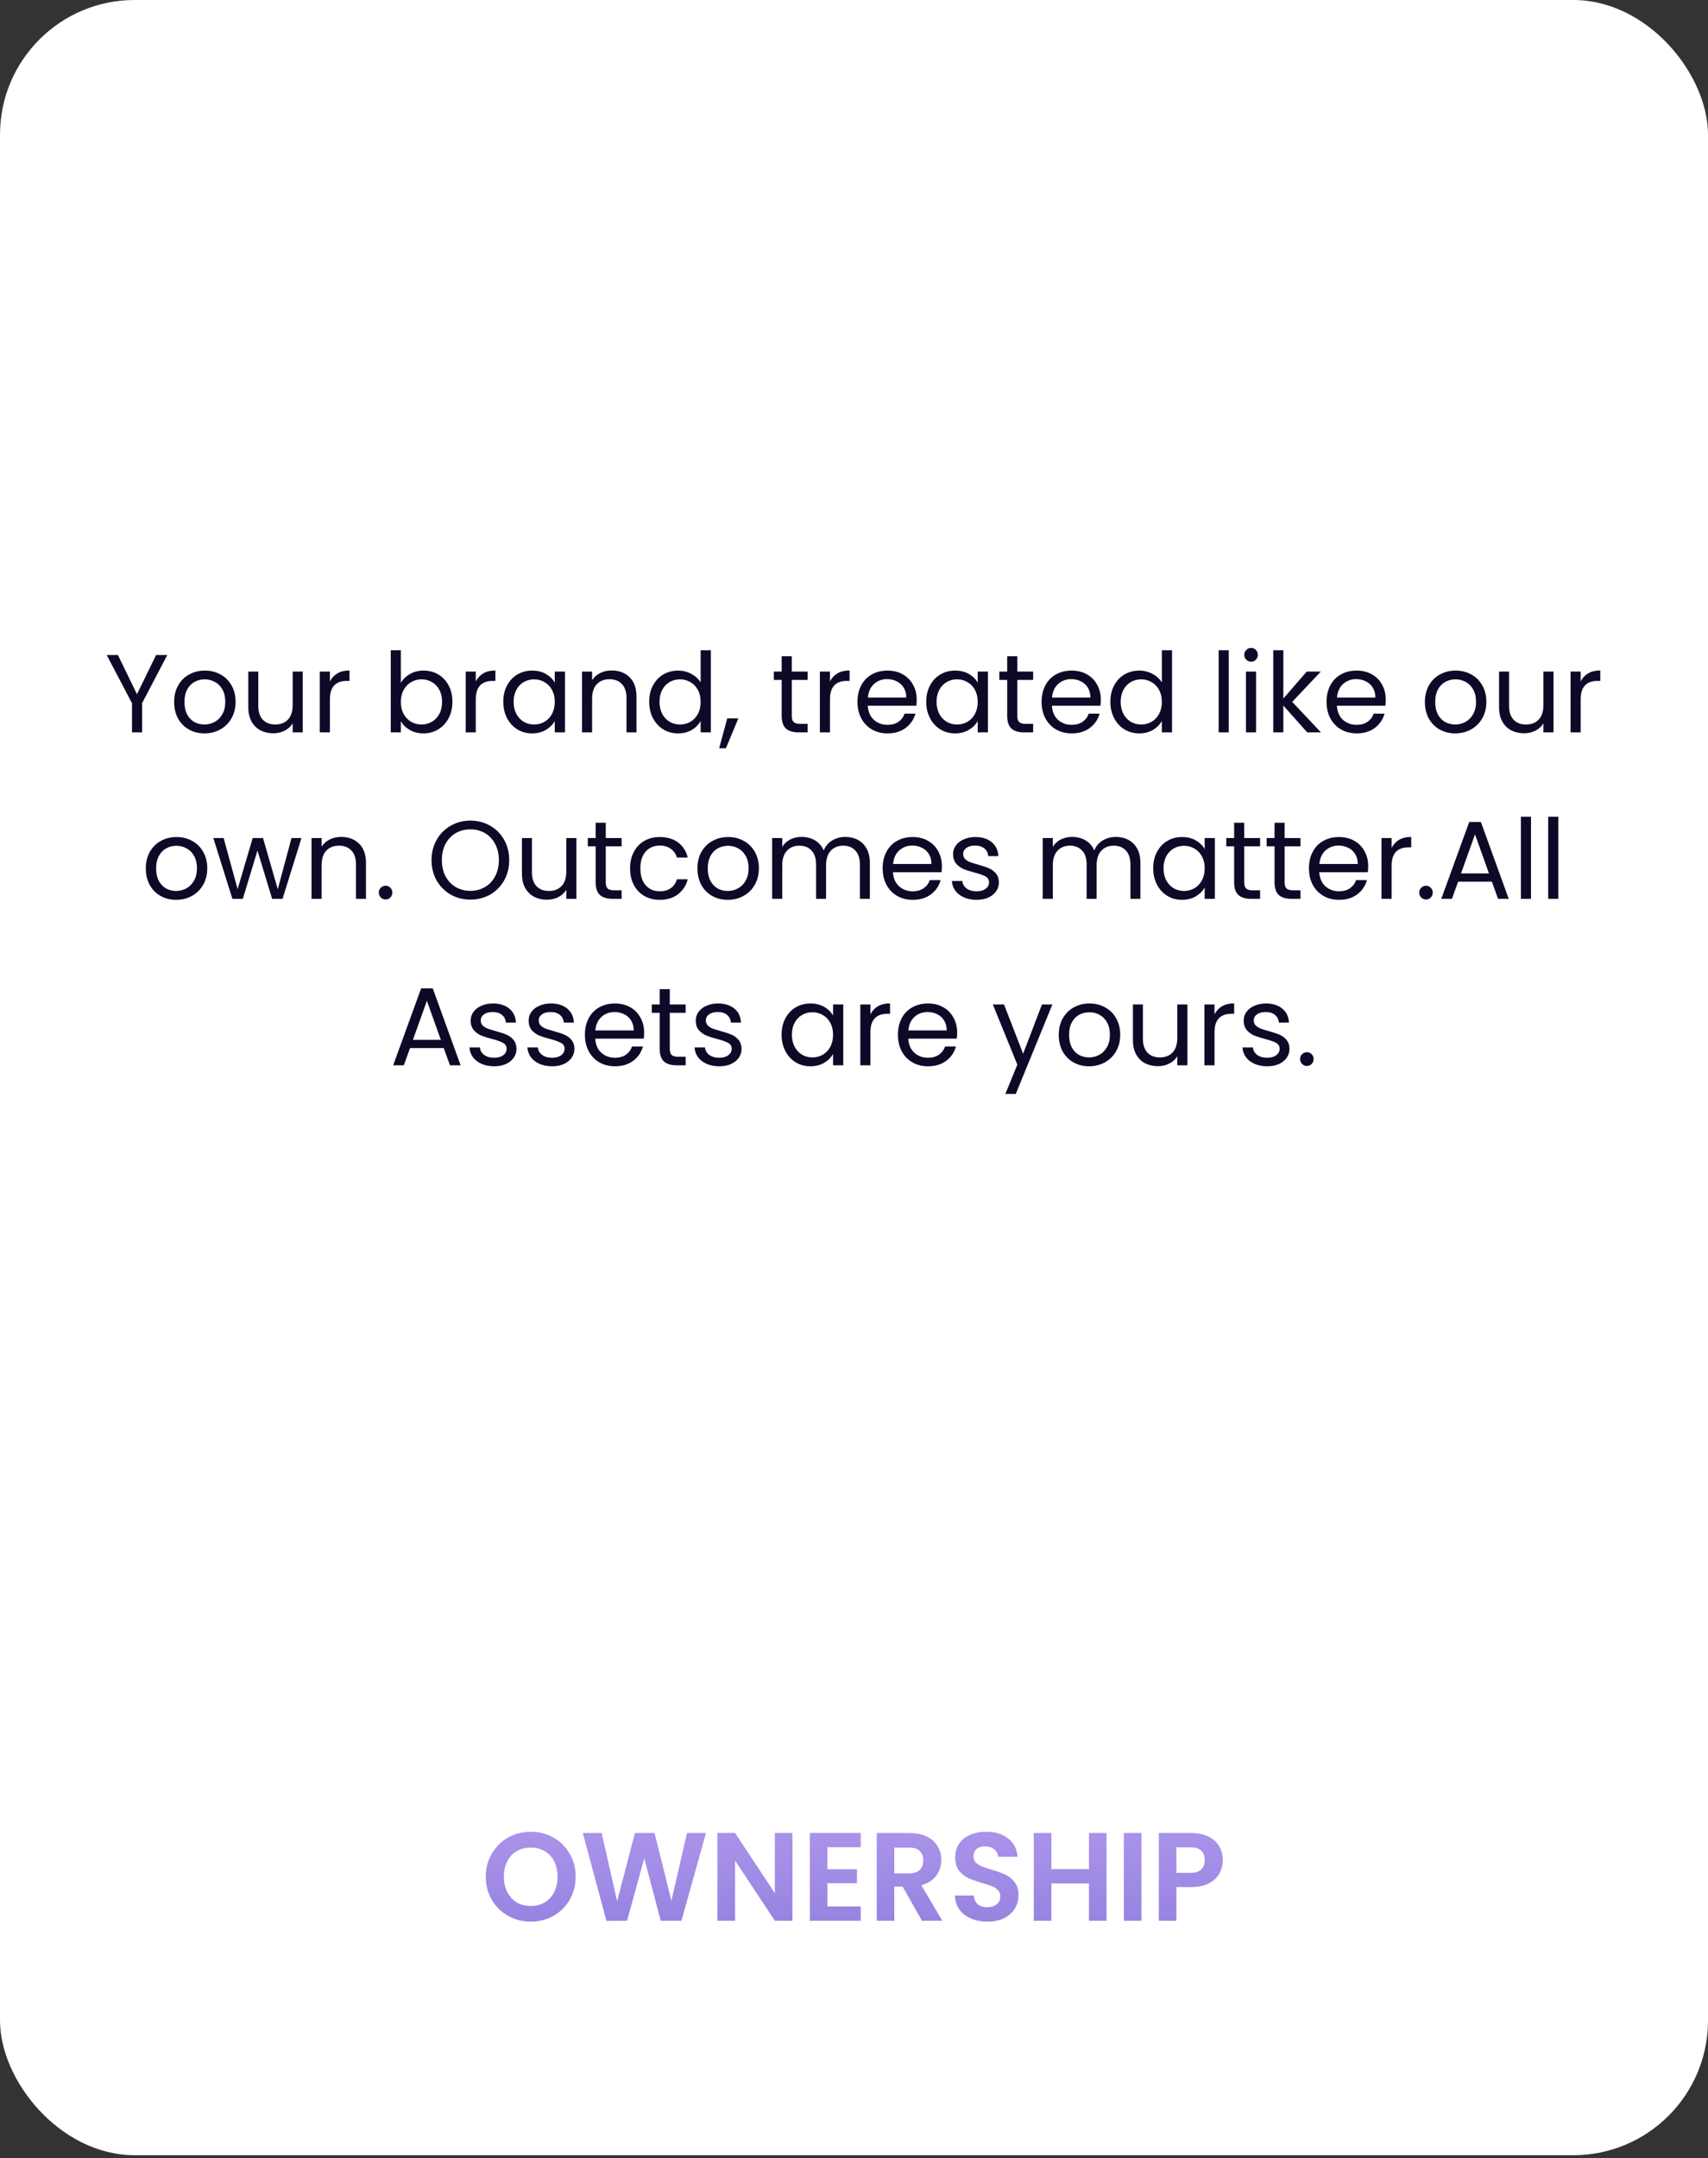 <svg width="308" height="389" viewBox="0 0 308 389" fill="none" xmlns="http://www.w3.org/2000/svg">
<rect x="0" y="0" width="308" height="389" fill="#333333" stroke="none"/>
<rect width="308" height="388.439" rx="24.277" fill="white"/>
<path d="M95.713 346.344C94.233 346.344 92.874 345.996 91.635 345.301C90.396 344.606 89.414 343.647 88.689 342.424C87.964 341.185 87.602 339.788 87.602 338.232C87.602 336.691 87.964 335.309 88.689 334.085C89.414 332.846 90.396 331.88 91.635 331.185C92.874 330.49 94.233 330.143 95.713 330.143C97.209 330.143 98.569 330.49 99.792 331.185C101.031 331.88 102.005 332.846 102.715 334.085C103.44 335.309 103.803 336.691 103.803 338.232C103.803 339.788 103.44 341.185 102.715 342.424C102.005 343.647 101.031 344.606 99.792 345.301C98.553 345.996 97.194 346.344 95.713 346.344ZM95.713 343.511C96.665 343.511 97.504 343.3 98.229 342.877C98.954 342.439 99.52 341.819 99.928 341.019C100.336 340.218 100.54 339.289 100.54 338.232C100.54 337.174 100.336 336.253 99.928 335.467C99.52 334.667 98.954 334.055 98.229 333.632C97.504 333.209 96.665 332.998 95.713 332.998C94.762 332.998 93.916 333.209 93.176 333.632C92.451 334.055 91.884 334.667 91.476 335.467C91.068 336.253 90.864 337.174 90.864 338.232C90.864 339.289 91.068 340.218 91.476 341.019C91.884 341.819 92.451 342.439 93.176 342.877C93.916 343.3 94.762 343.511 95.713 343.511ZM127.304 330.369L122.885 346.185H119.146L116.178 334.924L113.074 346.185L109.358 346.208L105.098 330.369H108.497L111.284 342.65L114.501 330.369H118.036L121.072 342.582L123.882 330.369H127.304ZM142.902 346.185H139.73L132.547 335.331V346.185H129.375V330.346H132.547L139.73 341.223V330.346H142.902V346.185ZM149.209 332.93V336.895H154.534V339.41H149.209V343.602H155.214V346.185H146.037V330.346H155.214V332.93H149.209ZM166.254 346.185L162.765 340.022H161.269V346.185H158.097V330.369H164.034C165.257 330.369 166.299 330.588 167.161 331.026C168.022 331.449 168.664 332.031 169.087 332.771C169.525 333.496 169.744 334.312 169.744 335.218C169.744 336.26 169.442 337.205 168.837 338.05C168.233 338.881 167.334 339.455 166.141 339.773L169.925 346.185H166.254ZM161.269 337.643H163.92C164.781 337.643 165.423 337.439 165.846 337.031C166.269 336.608 166.481 336.026 166.481 335.286C166.481 334.561 166.269 334.002 165.846 333.609C165.423 333.201 164.781 332.998 163.92 332.998H161.269V337.643ZM178.074 346.344C176.971 346.344 175.974 346.155 175.083 345.777C174.207 345.4 173.512 344.856 172.998 344.146C172.484 343.436 172.22 342.597 172.205 341.631H175.604C175.649 342.28 175.876 342.794 176.284 343.171C176.707 343.549 177.281 343.738 178.006 343.738C178.746 343.738 179.327 343.564 179.75 343.217C180.173 342.854 180.385 342.386 180.385 341.812C180.385 341.344 180.241 340.958 179.954 340.656C179.667 340.354 179.305 340.12 178.867 339.954C178.444 339.773 177.855 339.576 177.099 339.365C176.072 339.063 175.234 338.768 174.584 338.481C173.95 338.179 173.398 337.733 172.93 337.144C172.477 336.54 172.25 335.739 172.25 334.742C172.25 333.806 172.484 332.99 172.953 332.295C173.421 331.6 174.078 331.072 174.924 330.709C175.77 330.331 176.737 330.143 177.824 330.143C179.456 330.143 180.778 330.543 181.79 331.343C182.817 332.129 183.383 333.232 183.489 334.652H180C179.969 334.108 179.735 333.662 179.297 333.315C178.874 332.952 178.308 332.771 177.598 332.771C176.978 332.771 176.48 332.93 176.102 333.247C175.74 333.564 175.558 334.025 175.558 334.629C175.558 335.052 175.694 335.407 175.966 335.694C176.253 335.966 176.601 336.192 177.009 336.374C177.432 336.54 178.021 336.736 178.776 336.963C179.803 337.265 180.642 337.567 181.291 337.869C181.941 338.171 182.5 338.625 182.968 339.229C183.436 339.833 183.67 340.626 183.67 341.608C183.67 342.454 183.451 343.239 183.013 343.964C182.575 344.69 181.933 345.271 181.087 345.709C180.241 346.132 179.237 346.344 178.074 346.344ZM199.54 330.369V346.185H196.368V339.455H189.593V346.185H186.421V330.369H189.593V336.872H196.368V330.369H199.54ZM205.835 330.369V346.185H202.662V330.369H205.835ZM220.502 335.263C220.502 336.109 220.298 336.902 219.891 337.643C219.498 338.383 218.871 338.98 218.01 339.433C217.164 339.886 216.091 340.112 214.792 340.112H212.141V346.185H208.969V330.369H214.792C216.016 330.369 217.058 330.581 217.919 331.004C218.78 331.427 219.422 332.008 219.845 332.748C220.283 333.488 220.502 334.327 220.502 335.263ZM214.656 337.552C215.533 337.552 216.182 337.356 216.605 336.963C217.028 336.555 217.239 335.989 217.239 335.263C217.239 333.723 216.378 332.952 214.656 332.952H212.141V337.552H214.656Z" fill="url(#paint0_linear_2504_2543)"/>
<path d="M30.163 118.06L25.623 126.74V132H23.803V126.74L19.243 118.06H21.263L24.703 125.12L28.143 118.06H30.163ZM36.863 132.18C35.836 132.18 34.903 131.947 34.063 131.48C33.236 131.013 32.583 130.353 32.103 129.5C31.636 128.633 31.403 127.633 31.403 126.5C31.403 125.38 31.643 124.393 32.123 123.54C32.616 122.673 33.283 122.013 34.123 121.56C34.963 121.093 35.903 120.86 36.943 120.86C37.983 120.86 38.923 121.093 39.763 121.56C40.603 122.013 41.263 122.667 41.743 123.52C42.236 124.373 42.483 125.367 42.483 126.5C42.483 127.633 42.23 128.633 41.723 129.5C41.23 130.353 40.556 131.013 39.703 131.48C38.85 131.947 37.903 132.18 36.863 132.18ZM36.863 130.58C37.516 130.58 38.13 130.427 38.703 130.12C39.276 129.813 39.736 129.353 40.083 128.74C40.443 128.127 40.623 127.38 40.623 126.5C40.623 125.62 40.45 124.873 40.103 124.26C39.756 123.647 39.303 123.193 38.743 122.9C38.183 122.593 37.576 122.44 36.923 122.44C36.256 122.44 35.643 122.593 35.083 122.9C34.536 123.193 34.096 123.647 33.763 124.26C33.43 124.873 33.263 125.62 33.263 126.5C33.263 127.393 33.423 128.147 33.743 128.76C34.076 129.373 34.516 129.833 35.063 130.14C35.61 130.433 36.21 130.58 36.863 130.58ZM54.596 121.04V132H52.776V130.38C52.429 130.94 51.943 131.38 51.316 131.7C50.703 132.007 50.023 132.16 49.276 132.16C48.423 132.16 47.656 131.987 46.976 131.64C46.296 131.28 45.756 130.747 45.356 130.04C44.969 129.333 44.776 128.473 44.776 127.46V121.04H46.576V127.22C46.576 128.3 46.849 129.133 47.396 129.72C47.943 130.293 48.689 130.58 49.636 130.58C50.609 130.58 51.376 130.28 51.936 129.68C52.496 129.08 52.776 128.207 52.776 127.06V121.04H54.596ZM59.489 122.82C59.809 122.193 60.262 121.707 60.849 121.36C61.449 121.013 62.176 120.84 63.029 120.84V122.72H62.549C60.509 122.72 59.489 123.827 59.489 126.04V132H57.669V121.04H59.489V122.82ZM72.282 123.08C72.655 122.427 73.202 121.893 73.922 121.48C74.642 121.067 75.462 120.86 76.382 120.86C77.368 120.86 78.255 121.093 79.042 121.56C79.829 122.027 80.448 122.687 80.902 123.54C81.355 124.38 81.582 125.36 81.582 126.48C81.582 127.587 81.355 128.573 80.902 129.44C80.448 130.307 79.822 130.98 79.022 131.46C78.235 131.94 77.355 132.18 76.382 132.18C75.435 132.18 74.602 131.973 73.882 131.56C73.175 131.147 72.642 130.62 72.282 129.98V132H70.462V117.2H72.282V123.08ZM79.722 126.48C79.722 125.653 79.555 124.933 79.222 124.32C78.888 123.707 78.435 123.24 77.862 122.92C77.302 122.6 76.682 122.44 76.002 122.44C75.335 122.44 74.715 122.607 74.142 122.94C73.582 123.26 73.129 123.733 72.782 124.36C72.448 124.973 72.282 125.687 72.282 126.5C72.282 127.327 72.448 128.053 72.782 128.68C73.129 129.293 73.582 129.767 74.142 130.1C74.715 130.42 75.335 130.58 76.002 130.58C76.682 130.58 77.302 130.42 77.862 130.1C78.435 129.767 78.888 129.293 79.222 128.68C79.555 128.053 79.722 127.32 79.722 126.48ZM85.797 122.82C86.118 122.193 86.571 121.707 87.157 121.36C87.757 121.013 88.484 120.84 89.338 120.84V122.72H88.858C86.817 122.72 85.797 123.827 85.797 126.04V132H83.978V121.04H85.797V122.82ZM90.758 126.48C90.758 125.36 90.985 124.38 91.438 123.54C91.892 122.687 92.512 122.027 93.298 121.56C94.098 121.093 94.985 120.86 95.958 120.86C96.918 120.86 97.752 121.067 98.458 121.48C99.165 121.893 99.692 122.413 100.038 123.04V121.04H101.878V132H100.038V129.96C99.678 130.6 99.138 131.133 98.418 131.56C97.712 131.973 96.885 132.18 95.938 132.18C94.965 132.18 94.085 131.94 93.298 131.46C92.512 130.98 91.892 130.307 91.438 129.44C90.985 128.573 90.758 127.587 90.758 126.48ZM100.038 126.5C100.038 125.673 99.872 124.953 99.538 124.34C99.205 123.727 98.752 123.26 98.178 122.94C97.618 122.607 96.998 122.44 96.318 122.44C95.638 122.44 95.018 122.6 94.458 122.92C93.898 123.24 93.452 123.707 93.118 124.32C92.785 124.933 92.618 125.653 92.618 126.48C92.618 127.32 92.785 128.053 93.118 128.68C93.452 129.293 93.898 129.767 94.458 130.1C95.018 130.42 95.638 130.58 96.318 130.58C96.998 130.58 97.618 130.42 98.178 130.1C98.752 129.767 99.205 129.293 99.538 128.68C99.872 128.053 100.038 127.327 100.038 126.5ZM110.294 120.84C111.627 120.84 112.707 121.247 113.534 122.06C114.361 122.86 114.774 124.02 114.774 125.54V132H112.974V125.8C112.974 124.707 112.701 123.873 112.154 123.3C111.607 122.713 110.861 122.42 109.914 122.42C108.954 122.42 108.187 122.72 107.614 123.32C107.054 123.92 106.774 124.793 106.774 125.94V132H104.954V121.04H106.774V122.6C107.134 122.04 107.621 121.607 108.234 121.3C108.861 120.993 109.547 120.84 110.294 120.84ZM117.067 126.48C117.067 125.36 117.294 124.38 117.747 123.54C118.2 122.687 118.82 122.027 119.607 121.56C120.407 121.093 121.3 120.86 122.287 120.86C123.14 120.86 123.934 121.06 124.667 121.46C125.4 121.847 125.96 122.36 126.347 123V117.2H128.187V132H126.347V129.94C125.987 130.593 125.454 131.133 124.747 131.56C124.04 131.973 123.214 132.18 122.267 132.18C121.294 132.18 120.407 131.94 119.607 131.46C118.82 130.98 118.2 130.307 117.747 129.44C117.294 128.573 117.067 127.587 117.067 126.48ZM126.347 126.5C126.347 125.673 126.18 124.953 125.847 124.34C125.514 123.727 125.06 123.26 124.487 122.94C123.927 122.607 123.307 122.44 122.627 122.44C121.947 122.44 121.327 122.6 120.767 122.92C120.207 123.24 119.76 123.707 119.427 124.32C119.094 124.933 118.927 125.653 118.927 126.48C118.927 127.32 119.094 128.053 119.427 128.68C119.76 129.293 120.207 129.767 120.767 130.1C121.327 130.42 121.947 130.58 122.627 130.58C123.307 130.58 123.927 130.42 124.487 130.1C125.06 129.767 125.514 129.293 125.847 128.68C126.18 128.053 126.347 127.327 126.347 126.5ZM133.143 129.48L130.903 134.86H129.683L131.143 129.48H133.143ZM142.78 122.54V129C142.78 129.533 142.893 129.913 143.12 130.14C143.346 130.353 143.74 130.46 144.3 130.46H145.64V132H144C142.986 132 142.226 131.767 141.72 131.3C141.213 130.833 140.96 130.067 140.96 129V122.54H139.54V121.04H140.96V118.28H142.78V121.04H145.64V122.54H142.78ZM149.665 122.82C149.985 122.193 150.438 121.707 151.025 121.36C151.625 121.013 152.351 120.84 153.205 120.84V122.72H152.725C150.685 122.72 149.665 123.827 149.665 126.04V132H147.845V121.04H149.665V122.82ZM165.306 126.1C165.306 126.447 165.286 126.813 165.246 127.2H156.486C156.552 128.28 156.919 129.127 157.586 129.74C158.266 130.34 159.086 130.64 160.046 130.64C160.832 130.64 161.486 130.46 162.006 130.1C162.539 129.727 162.912 129.233 163.126 128.62H165.086C164.792 129.673 164.206 130.533 163.326 131.2C162.446 131.853 161.352 132.18 160.046 132.18C159.006 132.18 158.072 131.947 157.246 131.48C156.432 131.013 155.792 130.353 155.326 129.5C154.859 128.633 154.626 127.633 154.626 126.5C154.626 125.367 154.852 124.373 155.306 123.52C155.759 122.667 156.392 122.013 157.206 121.56C158.032 121.093 158.979 120.86 160.046 120.86C161.086 120.86 162.006 121.087 162.806 121.54C163.606 121.993 164.219 122.62 164.646 123.42C165.086 124.207 165.306 125.1 165.306 126.1ZM163.426 125.72C163.426 125.027 163.272 124.433 162.966 123.94C162.659 123.433 162.239 123.053 161.706 122.8C161.186 122.533 160.606 122.4 159.966 122.4C159.046 122.4 158.259 122.693 157.606 123.28C156.966 123.867 156.599 124.68 156.506 125.72H163.426ZM167.028 126.48C167.028 125.36 167.255 124.38 167.708 123.54C168.161 122.687 168.781 122.027 169.568 121.56C170.368 121.093 171.255 120.86 172.228 120.86C173.188 120.86 174.021 121.067 174.728 121.48C175.435 121.893 175.961 122.413 176.308 123.04V121.04H178.148V132H176.308V129.96C175.948 130.6 175.408 131.133 174.688 131.56C173.981 131.973 173.155 132.18 172.208 132.18C171.235 132.18 170.355 131.94 169.568 131.46C168.781 130.98 168.161 130.307 167.708 129.44C167.255 128.573 167.028 127.587 167.028 126.48ZM176.308 126.5C176.308 125.673 176.141 124.953 175.808 124.34C175.475 123.727 175.021 123.26 174.448 122.94C173.888 122.607 173.268 122.44 172.588 122.44C171.908 122.44 171.288 122.6 170.728 122.92C170.168 123.24 169.721 123.707 169.388 124.32C169.055 124.933 168.888 125.653 168.888 126.48C168.888 127.32 169.055 128.053 169.388 128.68C169.721 129.293 170.168 129.767 170.728 130.1C171.288 130.42 171.908 130.58 172.588 130.58C173.268 130.58 173.888 130.42 174.448 130.1C175.021 129.767 175.475 129.293 175.808 128.68C176.141 128.053 176.308 127.327 176.308 126.5ZM183.444 122.54V129C183.444 129.533 183.557 129.913 183.784 130.14C184.01 130.353 184.404 130.46 184.964 130.46H186.304V132H184.664C183.65 132 182.89 131.767 182.384 131.3C181.877 130.833 181.624 130.067 181.624 129V122.54H180.204V121.04H181.624V118.28H183.444V121.04H186.304V122.54H183.444ZM198.509 126.1C198.509 126.447 198.489 126.813 198.449 127.2H189.689C189.755 128.28 190.122 129.127 190.789 129.74C191.469 130.34 192.289 130.64 193.249 130.64C194.035 130.64 194.689 130.46 195.209 130.1C195.742 129.727 196.115 129.233 196.329 128.62H198.289C197.995 129.673 197.409 130.533 196.529 131.2C195.649 131.853 194.555 132.18 193.249 132.18C192.209 132.18 191.275 131.947 190.449 131.48C189.635 131.013 188.995 130.353 188.529 129.5C188.062 128.633 187.829 127.633 187.829 126.5C187.829 125.367 188.055 124.373 188.509 123.52C188.962 122.667 189.595 122.013 190.409 121.56C191.235 121.093 192.182 120.86 193.249 120.86C194.289 120.86 195.209 121.087 196.009 121.54C196.809 121.993 197.422 122.62 197.849 123.42C198.289 124.207 198.509 125.1 198.509 126.1ZM196.629 125.72C196.629 125.027 196.475 124.433 196.169 123.94C195.862 123.433 195.442 123.053 194.909 122.8C194.389 122.533 193.809 122.4 193.169 122.4C192.249 122.4 191.462 122.693 190.809 123.28C190.169 123.867 189.802 124.68 189.709 125.72H196.629ZM200.231 126.48C200.231 125.36 200.458 124.38 200.911 123.54C201.364 122.687 201.984 122.027 202.771 121.56C203.571 121.093 204.464 120.86 205.451 120.86C206.304 120.86 207.098 121.06 207.831 121.46C208.564 121.847 209.124 122.36 209.511 123V117.2H211.351V132H209.511V129.94C209.151 130.593 208.618 131.133 207.911 131.56C207.204 131.973 206.378 132.18 205.431 132.18C204.458 132.18 203.571 131.94 202.771 131.46C201.984 130.98 201.364 130.307 200.911 129.44C200.458 128.573 200.231 127.587 200.231 126.48ZM209.511 126.5C209.511 125.673 209.344 124.953 209.011 124.34C208.678 123.727 208.224 123.26 207.651 122.94C207.091 122.607 206.471 122.44 205.791 122.44C205.111 122.44 204.491 122.6 203.931 122.92C203.371 123.24 202.924 123.707 202.591 124.32C202.258 124.933 202.091 125.653 202.091 126.48C202.091 127.32 202.258 128.053 202.591 128.68C202.924 129.293 203.371 129.767 203.931 130.1C204.491 130.42 205.111 130.58 205.791 130.58C206.471 130.58 207.091 130.42 207.651 130.1C208.224 129.767 208.678 129.293 209.011 128.68C209.344 128.053 209.511 127.327 209.511 126.5ZM221.579 117.2V132H219.759V117.2H221.579ZM225.621 119.26C225.274 119.26 224.981 119.14 224.741 118.9C224.501 118.66 224.381 118.367 224.381 118.02C224.381 117.673 224.501 117.38 224.741 117.14C224.981 116.9 225.274 116.78 225.621 116.78C225.954 116.78 226.234 116.9 226.461 117.14C226.701 117.38 226.821 117.673 226.821 118.02C226.821 118.367 226.701 118.66 226.461 118.9C226.234 119.14 225.954 119.26 225.621 119.26ZM226.501 121.04V132H224.681V121.04H226.501ZM235.723 132L231.423 127.16V132H229.603V117.2H231.423V125.9L235.643 121.04H238.183L233.023 126.5L238.203 132H235.723ZM249.895 126.1C249.895 126.447 249.875 126.813 249.835 127.2H241.075C241.142 128.28 241.509 129.127 242.175 129.74C242.855 130.34 243.675 130.64 244.635 130.64C245.422 130.64 246.075 130.46 246.595 130.1C247.129 129.727 247.502 129.233 247.715 128.62H249.675C249.382 129.673 248.795 130.533 247.915 131.2C247.035 131.853 245.942 132.18 244.635 132.18C243.595 132.18 242.662 131.947 241.835 131.48C241.022 131.013 240.382 130.353 239.915 129.5C239.449 128.633 239.215 127.633 239.215 126.5C239.215 125.367 239.442 124.373 239.895 123.52C240.349 122.667 240.982 122.013 241.795 121.56C242.622 121.093 243.569 120.86 244.635 120.86C245.675 120.86 246.595 121.087 247.395 121.54C248.195 121.993 248.809 122.62 249.235 123.42C249.675 124.207 249.895 125.1 249.895 126.1ZM248.015 125.72C248.015 125.027 247.862 124.433 247.555 123.94C247.249 123.433 246.829 123.053 246.295 122.8C245.775 122.533 245.195 122.4 244.555 122.4C243.635 122.4 242.849 122.693 242.195 123.28C241.555 123.867 241.189 124.68 241.095 125.72H248.015ZM262.41 132.18C261.383 132.18 260.45 131.947 259.61 131.48C258.783 131.013 258.13 130.353 257.65 129.5C257.183 128.633 256.95 127.633 256.95 126.5C256.95 125.38 257.19 124.393 257.67 123.54C258.163 122.673 258.83 122.013 259.67 121.56C260.51 121.093 261.45 120.86 262.49 120.86C263.53 120.86 264.47 121.093 265.31 121.56C266.15 122.013 266.81 122.667 267.29 123.52C267.783 124.373 268.03 125.367 268.03 126.5C268.03 127.633 267.777 128.633 267.27 129.5C266.777 130.353 266.103 131.013 265.25 131.48C264.397 131.947 263.45 132.18 262.41 132.18ZM262.41 130.58C263.063 130.58 263.677 130.427 264.25 130.12C264.823 129.813 265.283 129.353 265.63 128.74C265.99 128.127 266.17 127.38 266.17 126.5C266.17 125.62 265.997 124.873 265.65 124.26C265.303 123.647 264.85 123.193 264.29 122.9C263.73 122.593 263.123 122.44 262.47 122.44C261.803 122.44 261.19 122.593 260.63 122.9C260.083 123.193 259.643 123.647 259.31 124.26C258.977 124.873 258.81 125.62 258.81 126.5C258.81 127.393 258.97 128.147 259.29 128.76C259.623 129.373 260.063 129.833 260.61 130.14C261.157 130.433 261.757 130.58 262.41 130.58ZM280.143 121.04V132H278.323V130.38C277.976 130.94 277.489 131.38 276.863 131.7C276.249 132.007 275.569 132.16 274.823 132.16C273.969 132.16 273.203 131.987 272.523 131.64C271.843 131.28 271.303 130.747 270.903 130.04C270.516 129.333 270.323 128.473 270.323 127.46V121.04H272.123V127.22C272.123 128.3 272.396 129.133 272.943 129.72C273.489 130.293 274.236 130.58 275.183 130.58C276.156 130.58 276.923 130.28 277.483 129.68C278.043 129.08 278.323 128.207 278.323 127.06V121.04H280.143ZM285.036 122.82C285.356 122.193 285.809 121.707 286.396 121.36C286.996 121.013 287.722 120.84 288.576 120.84V122.72H288.096C286.056 122.72 285.036 123.827 285.036 126.04V132H283.216V121.04H285.036V122.82ZM31.756 162.18C30.729 162.18 29.796 161.947 28.956 161.48C28.129 161.013 27.476 160.353 26.995 159.5C26.529 158.633 26.296 157.633 26.296 156.5C26.296 155.38 26.535 154.393 27.015 153.54C27.509 152.673 28.175 152.013 29.015 151.56C29.855 151.093 30.796 150.86 31.835 150.86C32.876 150.86 33.816 151.093 34.656 151.56C35.495 152.013 36.156 152.667 36.636 153.52C37.129 154.373 37.376 155.367 37.376 156.5C37.376 157.633 37.122 158.633 36.615 159.5C36.122 160.353 35.449 161.013 34.596 161.48C33.742 161.947 32.795 162.18 31.756 162.18ZM31.756 160.58C32.409 160.58 33.022 160.427 33.596 160.12C34.169 159.813 34.629 159.353 34.975 158.74C35.336 158.127 35.516 157.38 35.516 156.5C35.516 155.62 35.342 154.873 34.995 154.26C34.649 153.647 34.196 153.193 33.636 152.9C33.075 152.593 32.469 152.44 31.816 152.44C31.149 152.44 30.535 152.593 29.976 152.9C29.429 153.193 28.989 153.647 28.655 154.26C28.322 154.873 28.155 155.62 28.155 156.5C28.155 157.393 28.316 158.147 28.636 158.76C28.969 159.373 29.409 159.833 29.956 160.14C30.502 160.433 31.102 160.58 31.756 160.58ZM54.368 151.04L50.949 162H49.069L46.428 153.3L43.788 162H41.908L38.468 151.04H40.328L42.849 160.24L45.569 151.04H47.428L50.089 160.26L52.569 151.04H54.368ZM61.515 150.84C62.848 150.84 63.928 151.247 64.755 152.06C65.581 152.86 65.995 154.02 65.995 155.54V162H64.195V155.8C64.195 154.707 63.921 153.873 63.375 153.3C62.828 152.713 62.081 152.42 61.135 152.42C60.175 152.42 59.408 152.72 58.835 153.32C58.275 153.92 57.995 154.793 57.995 155.94V162H56.175V151.04H57.995V152.6C58.355 152.04 58.841 151.607 59.455 151.3C60.081 150.993 60.768 150.84 61.515 150.84ZM69.548 162.12C69.201 162.12 68.908 162 68.668 161.76C68.428 161.52 68.308 161.227 68.308 160.88C68.308 160.533 68.428 160.24 68.668 160C68.908 159.76 69.201 159.64 69.548 159.64C69.881 159.64 70.161 159.76 70.388 160C70.628 160.24 70.748 160.533 70.748 160.88C70.748 161.227 70.628 161.52 70.388 161.76C70.161 162 69.881 162.12 69.548 162.12ZM84.819 162.14C83.526 162.14 82.346 161.84 81.279 161.24C80.212 160.627 79.366 159.78 78.739 158.7C78.126 157.607 77.819 156.38 77.819 155.02C77.819 153.66 78.126 152.44 78.739 151.36C79.366 150.267 80.212 149.42 81.279 148.82C82.346 148.207 83.526 147.9 84.819 147.9C86.126 147.9 87.312 148.207 88.379 148.82C89.446 149.42 90.286 150.26 90.899 151.34C91.512 152.42 91.819 153.647 91.819 155.02C91.819 156.393 91.512 157.62 90.899 158.7C90.286 159.78 89.446 160.627 88.379 161.24C87.312 161.84 86.126 162.14 84.819 162.14ZM84.819 160.56C85.792 160.56 86.666 160.333 87.439 159.88C88.226 159.427 88.839 158.78 89.279 157.94C89.732 157.1 89.959 156.127 89.959 155.02C89.959 153.9 89.732 152.927 89.279 152.1C88.839 151.26 88.232 150.613 87.459 150.16C86.686 149.707 85.806 149.48 84.819 149.48C83.832 149.48 82.952 149.707 82.179 150.16C81.406 150.613 80.792 151.26 80.339 152.1C79.899 152.927 79.679 153.9 79.679 155.02C79.679 156.127 79.899 157.1 80.339 157.94C80.792 158.78 81.406 159.427 82.179 159.88C82.966 160.333 83.846 160.56 84.819 160.56ZM103.942 151.04V162H102.122V160.38C101.775 160.94 101.288 161.38 100.662 161.7C100.048 162.007 99.368 162.16 98.622 162.16C97.768 162.16 97.002 161.987 96.322 161.64C95.642 161.28 95.102 160.747 94.702 160.04C94.315 159.333 94.122 158.473 94.122 157.46V151.04H95.922V157.22C95.922 158.3 96.195 159.133 96.742 159.72C97.288 160.293 98.035 160.58 98.982 160.58C99.955 160.58 100.722 160.28 101.282 159.68C101.842 159.08 102.122 158.207 102.122 157.06V151.04H103.942ZM109.235 152.54V159C109.235 159.533 109.348 159.913 109.575 160.14C109.801 160.353 110.195 160.46 110.755 160.46H112.095V162H110.455C109.441 162 108.681 161.767 108.175 161.3C107.668 160.833 107.415 160.067 107.415 159V152.54H105.995V151.04H107.415V148.28H109.235V151.04H112.095V152.54H109.235ZM113.62 156.5C113.62 155.367 113.846 154.38 114.3 153.54C114.753 152.687 115.38 152.027 116.18 151.56C116.993 151.093 117.92 150.86 118.96 150.86C120.306 150.86 121.413 151.187 122.28 151.84C123.16 152.493 123.74 153.4 124.02 154.56H122.06C121.873 153.893 121.506 153.367 120.96 152.98C120.426 152.593 119.76 152.4 118.96 152.4C117.92 152.4 117.08 152.76 116.44 153.48C115.8 154.187 115.48 155.193 115.48 156.5C115.48 157.82 115.8 158.84 116.44 159.56C117.08 160.28 117.92 160.64 118.96 160.64C119.76 160.64 120.426 160.453 120.96 160.08C121.493 159.707 121.86 159.173 122.06 158.48H124.02C123.726 159.6 123.14 160.5 122.26 161.18C121.38 161.847 120.28 162.18 118.96 162.18C117.92 162.18 116.993 161.947 116.18 161.48C115.38 161.013 114.753 160.353 114.3 159.5C113.846 158.647 113.62 157.647 113.62 156.5ZM131.228 162.18C130.202 162.18 129.268 161.947 128.428 161.48C127.602 161.013 126.948 160.353 126.468 159.5C126.002 158.633 125.768 157.633 125.768 156.5C125.768 155.38 126.008 154.393 126.488 153.54C126.982 152.673 127.648 152.013 128.488 151.56C129.328 151.093 130.268 150.86 131.308 150.86C132.348 150.86 133.288 151.093 134.128 151.56C134.968 152.013 135.628 152.667 136.108 153.52C136.602 154.373 136.848 155.367 136.848 156.5C136.848 157.633 136.595 158.633 136.088 159.5C135.595 160.353 134.922 161.013 134.068 161.48C133.215 161.947 132.268 162.18 131.228 162.18ZM131.228 160.58C131.882 160.58 132.495 160.427 133.068 160.12C133.642 159.813 134.102 159.353 134.448 158.74C134.808 158.127 134.988 157.38 134.988 156.5C134.988 155.62 134.815 154.873 134.468 154.26C134.122 153.647 133.668 153.193 133.108 152.9C132.548 152.593 131.942 152.44 131.288 152.44C130.622 152.44 130.008 152.593 129.448 152.9C128.902 153.193 128.462 153.647 128.128 154.26C127.795 154.873 127.628 155.62 127.628 156.5C127.628 157.393 127.788 158.147 128.108 158.76C128.442 159.373 128.882 159.833 129.428 160.14C129.975 160.433 130.575 160.58 131.228 160.58ZM152.421 150.84C153.275 150.84 154.035 151.02 154.701 151.38C155.368 151.727 155.895 152.253 156.281 152.96C156.668 153.667 156.861 154.527 156.861 155.54V162H155.061V155.8C155.061 154.707 154.788 153.873 154.241 153.3C153.708 152.713 152.981 152.42 152.061 152.42C151.115 152.42 150.361 152.727 149.801 153.34C149.241 153.94 148.961 154.813 148.961 155.96V162H147.161V155.8C147.161 154.707 146.888 153.873 146.341 153.3C145.808 152.713 145.081 152.42 144.161 152.42C143.215 152.42 142.461 152.727 141.901 153.34C141.341 153.94 141.061 154.813 141.061 155.96V162H139.241V151.04H141.061V152.62C141.421 152.047 141.901 151.607 142.501 151.3C143.115 150.993 143.788 150.84 144.521 150.84C145.441 150.84 146.255 151.047 146.961 151.46C147.668 151.873 148.195 152.48 148.541 153.28C148.848 152.507 149.355 151.907 150.061 151.48C150.768 151.053 151.555 150.84 152.421 150.84ZM169.847 156.1C169.847 156.447 169.827 156.813 169.787 157.2H161.027C161.093 158.28 161.46 159.127 162.127 159.74C162.807 160.34 163.627 160.64 164.587 160.64C165.373 160.64 166.027 160.46 166.547 160.1C167.08 159.727 167.453 159.233 167.667 158.62H169.627C169.333 159.673 168.747 160.533 167.867 161.2C166.987 161.853 165.893 162.18 164.587 162.18C163.547 162.18 162.613 161.947 161.787 161.48C160.973 161.013 160.333 160.353 159.867 159.5C159.4 158.633 159.167 157.633 159.167 156.5C159.167 155.367 159.393 154.373 159.847 153.52C160.3 152.667 160.933 152.013 161.747 151.56C162.573 151.093 163.52 150.86 164.587 150.86C165.627 150.86 166.547 151.087 167.347 151.54C168.147 151.993 168.76 152.62 169.187 153.42C169.627 154.207 169.847 155.1 169.847 156.1ZM167.967 155.72C167.967 155.027 167.813 154.433 167.507 153.94C167.2 153.433 166.78 153.053 166.247 152.8C165.727 152.533 165.147 152.4 164.507 152.4C163.587 152.4 162.8 152.693 162.147 153.28C161.507 153.867 161.14 154.68 161.047 155.72H167.967ZM176.129 162.18C175.289 162.18 174.536 162.04 173.869 161.76C173.202 161.467 172.676 161.067 172.289 160.56C171.902 160.04 171.689 159.447 171.649 158.78H173.529C173.582 159.327 173.836 159.773 174.289 160.12C174.756 160.467 175.362 160.64 176.109 160.64C176.802 160.64 177.349 160.487 177.749 160.18C178.149 159.873 178.349 159.487 178.349 159.02C178.349 158.54 178.136 158.187 177.709 157.96C177.282 157.72 176.622 157.487 175.729 157.26C174.916 157.047 174.249 156.833 173.729 156.62C173.222 156.393 172.782 156.067 172.409 155.64C172.049 155.2 171.869 154.627 171.869 153.92C171.869 153.36 172.036 152.847 172.369 152.38C172.702 151.913 173.176 151.547 173.789 151.28C174.402 151 175.102 150.86 175.889 150.86C177.102 150.86 178.082 151.167 178.829 151.78C179.576 152.393 179.976 153.233 180.029 154.3H178.209C178.169 153.727 177.936 153.267 177.509 152.92C177.096 152.573 176.536 152.4 175.829 152.4C175.176 152.4 174.656 152.54 174.269 152.82C173.882 153.1 173.689 153.467 173.689 153.92C173.689 154.28 173.802 154.58 174.029 154.82C174.269 155.047 174.562 155.233 174.909 155.38C175.269 155.513 175.762 155.667 176.389 155.84C177.176 156.053 177.816 156.267 178.309 156.48C178.802 156.68 179.222 156.987 179.569 157.4C179.929 157.813 180.116 158.353 180.129 159.02C180.129 159.62 179.962 160.16 179.629 160.64C179.296 161.12 178.822 161.5 178.209 161.78C177.609 162.047 176.916 162.18 176.129 162.18ZM201.21 150.84C202.064 150.84 202.824 151.02 203.49 151.38C204.157 151.727 204.684 152.253 205.07 152.96C205.457 153.667 205.65 154.527 205.65 155.54V162H203.85V155.8C203.85 154.707 203.577 153.873 203.03 153.3C202.497 152.713 201.77 152.42 200.85 152.42C199.904 152.42 199.15 152.727 198.59 153.34C198.03 153.94 197.75 154.813 197.75 155.96V162H195.95V155.8C195.95 154.707 195.677 153.873 195.13 153.3C194.597 152.713 193.87 152.42 192.95 152.42C192.004 152.42 191.25 152.727 190.69 153.34C190.13 153.94 189.85 154.813 189.85 155.96V162H188.03V151.04H189.85V152.62C190.21 152.047 190.69 151.607 191.29 151.3C191.904 150.993 192.577 150.84 193.31 150.84C194.23 150.84 195.044 151.047 195.75 151.46C196.457 151.873 196.984 152.48 197.33 153.28C197.637 152.507 198.144 151.907 198.85 151.48C199.557 151.053 200.344 150.84 201.21 150.84ZM207.956 156.48C207.956 155.36 208.182 154.38 208.636 153.54C209.089 152.687 209.709 152.027 210.496 151.56C211.296 151.093 212.182 150.86 213.156 150.86C214.116 150.86 214.949 151.067 215.656 151.48C216.362 151.893 216.889 152.413 217.236 153.04V151.04H219.076V162H217.236V159.96C216.876 160.6 216.336 161.133 215.616 161.56C214.909 161.973 214.082 162.18 213.136 162.18C212.162 162.18 211.282 161.94 210.496 161.46C209.709 160.98 209.089 160.307 208.636 159.44C208.182 158.573 207.956 157.587 207.956 156.48ZM217.236 156.5C217.236 155.673 217.069 154.953 216.736 154.34C216.402 153.727 215.949 153.26 215.376 152.94C214.816 152.607 214.196 152.44 213.516 152.44C212.836 152.44 212.216 152.6 211.656 152.92C211.096 153.24 210.649 153.707 210.316 154.32C209.982 154.933 209.816 155.653 209.816 156.48C209.816 157.32 209.982 158.053 210.316 158.68C210.649 159.293 211.096 159.767 211.656 160.1C212.216 160.42 212.836 160.58 213.516 160.58C214.196 160.58 214.816 160.42 215.376 160.1C215.949 159.767 216.402 159.293 216.736 158.68C217.069 158.053 217.236 157.327 217.236 156.5ZM224.371 152.54V159C224.371 159.533 224.485 159.913 224.711 160.14C224.938 160.353 225.331 160.46 225.891 160.46H227.231V162H225.591C224.578 162 223.818 161.767 223.311 161.3C222.805 160.833 222.551 160.067 222.551 159V152.54H221.131V151.04H222.551V148.28H224.371V151.04H227.231V152.54H224.371ZM231.656 152.54V159C231.656 159.533 231.77 159.913 231.996 160.14C232.223 160.353 232.616 160.46 233.176 160.46H234.516V162H232.876C231.863 162 231.103 161.767 230.596 161.3C230.09 160.833 229.836 160.067 229.836 159V152.54H228.416V151.04H229.836V148.28H231.656V151.04H234.516V152.54H231.656ZM246.722 156.1C246.722 156.447 246.702 156.813 246.662 157.2H237.902C237.968 158.28 238.335 159.127 239.002 159.74C239.682 160.34 240.502 160.64 241.462 160.64C242.248 160.64 242.902 160.46 243.422 160.1C243.955 159.727 244.328 159.233 244.542 158.62H246.502C246.208 159.673 245.622 160.533 244.742 161.2C243.862 161.853 242.768 162.18 241.462 162.18C240.422 162.18 239.488 161.947 238.662 161.48C237.848 161.013 237.208 160.353 236.742 159.5C236.275 158.633 236.042 157.633 236.042 156.5C236.042 155.367 236.268 154.373 236.722 153.52C237.175 152.667 237.808 152.013 238.622 151.56C239.448 151.093 240.395 150.86 241.462 150.86C242.502 150.86 243.422 151.087 244.222 151.54C245.022 151.993 245.635 152.62 246.062 153.42C246.502 154.207 246.722 155.1 246.722 156.1ZM244.842 155.72C244.842 155.027 244.688 154.433 244.382 153.94C244.075 153.433 243.655 153.053 243.122 152.8C242.602 152.533 242.022 152.4 241.382 152.4C240.462 152.4 239.675 152.693 239.022 153.28C238.382 153.867 238.015 154.68 237.922 155.72H244.842ZM250.944 152.82C251.264 152.193 251.717 151.707 252.304 151.36C252.904 151.013 253.631 150.84 254.484 150.84V152.72H254.004C251.964 152.72 250.944 153.827 250.944 156.04V162H249.124V151.04H250.944V152.82ZM257.165 162.12C256.818 162.12 256.525 162 256.285 161.76C256.045 161.52 255.925 161.227 255.925 160.88C255.925 160.533 256.045 160.24 256.285 160C256.525 159.76 256.818 159.64 257.165 159.64C257.498 159.64 257.778 159.76 258.005 160C258.245 160.24 258.365 160.533 258.365 160.88C258.365 161.227 258.245 161.52 258.005 161.76C257.778 162 257.498 162.12 257.165 162.12ZM269.024 158.9H262.944L261.824 162H259.904L264.944 148.14H267.044L272.064 162H270.144L269.024 158.9ZM268.504 157.42L265.984 150.38L263.464 157.42H268.504ZM276.081 147.2V162H274.261V147.2H276.081ZM281.003 147.2V162H279.183V147.2H281.003ZM80.02 188.9H73.94L72.82 192H70.9L75.94 178.14H78.04L83.06 192H81.14L80.02 188.9ZM79.5 187.42L76.98 180.38L74.46 187.42H79.5ZM89.137 192.18C88.297 192.18 87.543 192.04 86.877 191.76C86.21 191.467 85.683 191.067 85.297 190.56C84.91 190.04 84.697 189.447 84.657 188.78H86.537C86.59 189.327 86.844 189.773 87.297 190.12C87.763 190.467 88.37 190.64 89.117 190.64C89.81 190.64 90.357 190.487 90.757 190.18C91.157 189.873 91.357 189.487 91.357 189.02C91.357 188.54 91.144 188.187 90.717 187.96C90.29 187.72 89.63 187.487 88.737 187.26C87.924 187.047 87.257 186.833 86.737 186.62C86.23 186.393 85.79 186.067 85.417 185.64C85.057 185.2 84.877 184.627 84.877 183.92C84.877 183.36 85.043 182.847 85.377 182.38C85.71 181.913 86.183 181.547 86.797 181.28C87.41 181 88.11 180.86 88.897 180.86C90.11 180.86 91.09 181.167 91.837 181.78C92.584 182.393 92.984 183.233 93.037 184.3H91.217C91.177 183.727 90.944 183.267 90.517 182.92C90.103 182.573 89.543 182.4 88.837 182.4C88.183 182.4 87.663 182.54 87.277 182.82C86.89 183.1 86.697 183.467 86.697 183.92C86.697 184.28 86.81 184.58 87.037 184.82C87.277 185.047 87.57 185.233 87.917 185.38C88.277 185.513 88.77 185.667 89.397 185.84C90.183 186.053 90.823 186.267 91.317 186.48C91.81 186.68 92.23 186.987 92.577 187.4C92.937 187.813 93.124 188.353 93.137 189.02C93.137 189.62 92.97 190.16 92.637 190.64C92.303 191.12 91.83 191.5 91.217 191.78C90.617 192.047 89.924 192.18 89.137 192.18ZM99.586 192.18C98.746 192.18 97.993 192.04 97.326 191.76C96.659 191.467 96.133 191.067 95.746 190.56C95.359 190.04 95.146 189.447 95.106 188.78H96.986C97.039 189.327 97.293 189.773 97.746 190.12C98.213 190.467 98.819 190.64 99.566 190.64C100.259 190.64 100.806 190.487 101.206 190.18C101.606 189.873 101.806 189.487 101.806 189.02C101.806 188.54 101.593 188.187 101.166 187.96C100.739 187.72 100.079 187.487 99.186 187.26C98.373 187.047 97.706 186.833 97.186 186.62C96.679 186.393 96.239 186.067 95.866 185.64C95.506 185.2 95.326 184.627 95.326 183.92C95.326 183.36 95.493 182.847 95.826 182.38C96.159 181.913 96.633 181.547 97.246 181.28C97.859 181 98.559 180.86 99.346 180.86C100.559 180.86 101.539 181.167 102.286 181.78C103.033 182.393 103.433 183.233 103.486 184.3H101.666C101.626 183.727 101.393 183.267 100.966 182.92C100.553 182.573 99.993 182.4 99.286 182.4C98.633 182.4 98.113 182.54 97.726 182.82C97.339 183.1 97.146 183.467 97.146 183.92C97.146 184.28 97.259 184.58 97.486 184.82C97.726 185.047 98.019 185.233 98.366 185.38C98.726 185.513 99.219 185.667 99.846 185.84C100.633 186.053 101.273 186.267 101.766 186.48C102.259 186.68 102.679 186.987 103.026 187.4C103.386 187.813 103.573 188.353 103.586 189.02C103.586 189.62 103.419 190.16 103.086 190.64C102.753 191.12 102.279 191.5 101.666 191.78C101.066 192.047 100.373 192.18 99.586 192.18ZM116.155 186.1C116.155 186.447 116.135 186.813 116.095 187.2H107.335C107.402 188.28 107.769 189.127 108.435 189.74C109.115 190.34 109.935 190.64 110.895 190.64C111.682 190.64 112.335 190.46 112.855 190.1C113.389 189.727 113.762 189.233 113.975 188.62H115.935C115.642 189.673 115.055 190.533 114.175 191.2C113.295 191.853 112.202 192.18 110.895 192.18C109.855 192.18 108.922 191.947 108.095 191.48C107.282 191.013 106.642 190.353 106.175 189.5C105.709 188.633 105.475 187.633 105.475 186.5C105.475 185.367 105.702 184.373 106.155 183.52C106.609 182.667 107.242 182.013 108.055 181.56C108.882 181.093 109.829 180.86 110.895 180.86C111.935 180.86 112.855 181.087 113.655 181.54C114.455 181.993 115.069 182.62 115.495 183.42C115.935 184.207 116.155 185.1 116.155 186.1ZM114.275 185.72C114.275 185.027 114.122 184.433 113.815 183.94C113.509 183.433 113.089 183.053 112.555 182.8C112.035 182.533 111.455 182.4 110.815 182.4C109.895 182.4 109.109 182.693 108.455 183.28C107.815 183.867 107.449 184.68 107.355 185.72H114.275ZM120.778 182.54V189C120.778 189.533 120.891 189.913 121.118 190.14C121.344 190.353 121.738 190.46 122.298 190.46H123.638V192H121.998C120.984 192 120.224 191.767 119.718 191.3C119.211 190.833 118.958 190.067 118.958 189V182.54H117.538V181.04H118.958V178.28H120.778V181.04H123.638V182.54H120.778ZM129.723 192.18C128.883 192.18 128.129 192.04 127.463 191.76C126.796 191.467 126.269 191.067 125.883 190.56C125.496 190.04 125.283 189.447 125.243 188.78H127.123C127.176 189.327 127.429 189.773 127.883 190.12C128.349 190.467 128.956 190.64 129.703 190.64C130.396 190.64 130.943 190.487 131.343 190.18C131.743 189.873 131.943 189.487 131.943 189.02C131.943 188.54 131.729 188.187 131.303 187.96C130.876 187.72 130.216 187.487 129.323 187.26C128.509 187.047 127.843 186.833 127.323 186.62C126.816 186.393 126.376 186.067 126.003 185.64C125.643 185.2 125.463 184.627 125.463 183.92C125.463 183.36 125.629 182.847 125.963 182.38C126.296 181.913 126.769 181.547 127.383 181.28C127.996 181 128.696 180.86 129.483 180.86C130.696 180.86 131.676 181.167 132.423 181.78C133.169 182.393 133.569 183.233 133.623 184.3H131.803C131.763 183.727 131.529 183.267 131.103 182.92C130.689 182.573 130.129 182.4 129.423 182.4C128.769 182.4 128.249 182.54 127.863 182.82C127.476 183.1 127.283 183.467 127.283 183.92C127.283 184.28 127.396 184.58 127.623 184.82C127.863 185.047 128.156 185.233 128.503 185.38C128.863 185.513 129.356 185.667 129.983 185.84C130.769 186.053 131.409 186.267 131.903 186.48C132.396 186.68 132.816 186.987 133.163 187.4C133.523 187.813 133.709 188.353 133.723 189.02C133.723 189.62 133.556 190.16 133.223 190.64C132.889 191.12 132.416 191.5 131.803 191.78C131.203 192.047 130.509 192.18 129.723 192.18ZM140.944 186.48C140.944 185.36 141.171 184.38 141.624 183.54C142.077 182.687 142.697 182.027 143.484 181.56C144.284 181.093 145.171 180.86 146.144 180.86C147.104 180.86 147.937 181.067 148.644 181.48C149.351 181.893 149.877 182.413 150.224 183.04V181.04H152.064V192H150.224V189.96C149.864 190.6 149.324 191.133 148.604 191.56C147.897 191.973 147.071 192.18 146.124 192.18C145.151 192.18 144.271 191.94 143.484 191.46C142.697 190.98 142.077 190.307 141.624 189.44C141.171 188.573 140.944 187.587 140.944 186.48ZM150.224 186.5C150.224 185.673 150.057 184.953 149.724 184.34C149.391 183.727 148.937 183.26 148.364 182.94C147.804 182.607 147.184 182.44 146.504 182.44C145.824 182.44 145.204 182.6 144.644 182.92C144.084 183.24 143.637 183.707 143.304 184.32C142.971 184.933 142.804 185.653 142.804 186.48C142.804 187.32 142.971 188.053 143.304 188.68C143.637 189.293 144.084 189.767 144.644 190.1C145.204 190.42 145.824 190.58 146.504 190.58C147.184 190.58 147.804 190.42 148.364 190.1C148.937 189.767 149.391 189.293 149.724 188.68C150.057 188.053 150.224 187.327 150.224 186.5ZM156.96 182.82C157.28 182.193 157.733 181.707 158.32 181.36C158.92 181.013 159.646 180.84 160.5 180.84V182.72H160.02C157.98 182.72 156.96 183.827 156.96 186.04V192H155.14V181.04H156.96V182.82ZM172.601 186.1C172.601 186.447 172.581 186.813 172.541 187.2H163.781C163.847 188.28 164.214 189.127 164.881 189.74C165.561 190.34 166.381 190.64 167.341 190.64C168.127 190.64 168.781 190.46 169.301 190.1C169.834 189.727 170.207 189.233 170.421 188.62H172.381C172.087 189.673 171.501 190.533 170.621 191.2C169.741 191.853 168.647 192.18 167.341 192.18C166.301 192.18 165.367 191.947 164.541 191.48C163.727 191.013 163.087 190.353 162.621 189.5C162.154 188.633 161.921 187.633 161.921 186.5C161.921 185.367 162.147 184.373 162.601 183.52C163.054 182.667 163.687 182.013 164.501 181.56C165.327 181.093 166.274 180.86 167.341 180.86C168.381 180.86 169.301 181.087 170.101 181.54C170.901 181.993 171.514 182.62 171.941 183.42C172.381 184.207 172.601 185.1 172.601 186.1ZM170.721 185.72C170.721 185.027 170.567 184.433 170.261 183.94C169.954 183.433 169.534 183.053 169.001 182.8C168.481 182.533 167.901 182.4 167.261 182.4C166.341 182.4 165.554 182.693 164.901 183.28C164.261 183.867 163.894 184.68 163.801 185.72H170.721ZM189.775 181.04L183.175 197.16H181.295L183.455 191.88L179.035 181.04H181.055L184.495 189.92L187.895 181.04H189.775ZM196.384 192.18C195.358 192.18 194.424 191.947 193.584 191.48C192.758 191.013 192.104 190.353 191.624 189.5C191.158 188.633 190.924 187.633 190.924 186.5C190.924 185.38 191.164 184.393 191.644 183.54C192.138 182.673 192.804 182.013 193.644 181.56C194.484 181.093 195.424 180.86 196.464 180.86C197.504 180.86 198.444 181.093 199.284 181.56C200.124 182.013 200.784 182.667 201.264 183.52C201.758 184.373 202.004 185.367 202.004 186.5C202.004 187.633 201.751 188.633 201.244 189.5C200.751 190.353 200.078 191.013 199.224 191.48C198.371 191.947 197.424 192.18 196.384 192.18ZM196.384 190.58C197.038 190.58 197.651 190.427 198.224 190.12C198.798 189.813 199.258 189.353 199.604 188.74C199.964 188.127 200.144 187.38 200.144 186.5C200.144 185.62 199.971 184.873 199.624 184.26C199.278 183.647 198.824 183.193 198.264 182.9C197.704 182.593 197.098 182.44 196.444 182.44C195.778 182.44 195.164 182.593 194.604 182.9C194.058 183.193 193.618 183.647 193.284 184.26C192.951 184.873 192.784 185.62 192.784 186.5C192.784 187.393 192.944 188.147 193.264 188.76C193.598 189.373 194.038 189.833 194.584 190.14C195.131 190.433 195.731 190.58 196.384 190.58ZM214.117 181.04V192H212.297V190.38C211.951 190.94 211.464 191.38 210.837 191.7C210.224 192.007 209.544 192.16 208.797 192.16C207.944 192.16 207.177 191.987 206.497 191.64C205.817 191.28 205.277 190.747 204.877 190.04C204.491 189.333 204.297 188.473 204.297 187.46V181.04H206.097V187.22C206.097 188.3 206.371 189.133 206.917 189.72C207.464 190.293 208.211 190.58 209.157 190.58C210.131 190.58 210.897 190.28 211.457 189.68C212.017 189.08 212.297 188.207 212.297 187.06V181.04H214.117ZM219.01 182.82C219.33 182.193 219.784 181.707 220.37 181.36C220.97 181.013 221.697 180.84 222.55 180.84V182.72H222.07C220.03 182.72 219.01 183.827 219.01 186.04V192H217.19V181.04H219.01V182.82ZM228.531 192.18C227.691 192.18 226.938 192.04 226.271 191.76C225.605 191.467 225.078 191.067 224.691 190.56C224.305 190.04 224.091 189.447 224.051 188.78H225.931C225.985 189.327 226.238 189.773 226.691 190.12C227.158 190.467 227.765 190.64 228.511 190.64C229.205 190.64 229.751 190.487 230.151 190.18C230.551 189.873 230.751 189.487 230.751 189.02C230.751 188.54 230.538 188.187 230.111 187.96C229.685 187.72 229.025 187.487 228.131 187.26C227.318 187.047 226.651 186.833 226.131 186.62C225.625 186.393 225.185 186.067 224.811 185.64C224.451 185.2 224.271 184.627 224.271 183.92C224.271 183.36 224.438 182.847 224.771 182.38C225.105 181.913 225.578 181.547 226.191 181.28C226.805 181 227.505 180.86 228.291 180.86C229.505 180.86 230.485 181.167 231.231 181.78C231.978 182.393 232.378 183.233 232.431 184.3H230.611C230.571 183.727 230.338 183.267 229.911 182.92C229.498 182.573 228.938 182.4 228.231 182.4C227.578 182.4 227.058 182.54 226.671 182.82C226.285 183.1 226.091 183.467 226.091 183.92C226.091 184.28 226.205 184.58 226.431 184.82C226.671 185.047 226.965 185.233 227.311 185.38C227.671 185.513 228.165 185.667 228.791 185.84C229.578 186.053 230.218 186.267 230.711 186.48C231.205 186.68 231.625 186.987 231.971 187.4C232.331 187.813 232.518 188.353 232.531 189.02C232.531 189.62 232.365 190.16 232.031 190.64C231.698 191.12 231.225 191.5 230.611 191.78C230.011 192.047 229.318 192.18 228.531 192.18ZM235.681 192.12C235.334 192.12 235.041 192 234.801 191.76C234.561 191.52 234.441 191.227 234.441 190.88C234.441 190.533 234.561 190.24 234.801 190C235.041 189.76 235.334 189.64 235.681 189.64C236.014 189.64 236.294 189.76 236.521 190C236.761 190.24 236.881 190.533 236.881 190.88C236.881 191.227 236.761 191.52 236.521 191.76C236.294 192 236.014 192.12 235.681 192.12Z" fill="#0F0928"/>
<defs>
<linearGradient id="paint0_linear_2504_2543" x1="154" y1="296.185" x2="154" y2="381.185" gradientUnits="userSpaceOnUse">
<stop stop-color="#D1B1FB"/>
<stop offset="1" stop-color="#6F65CF"/>
</linearGradient>
</defs>
</svg>
